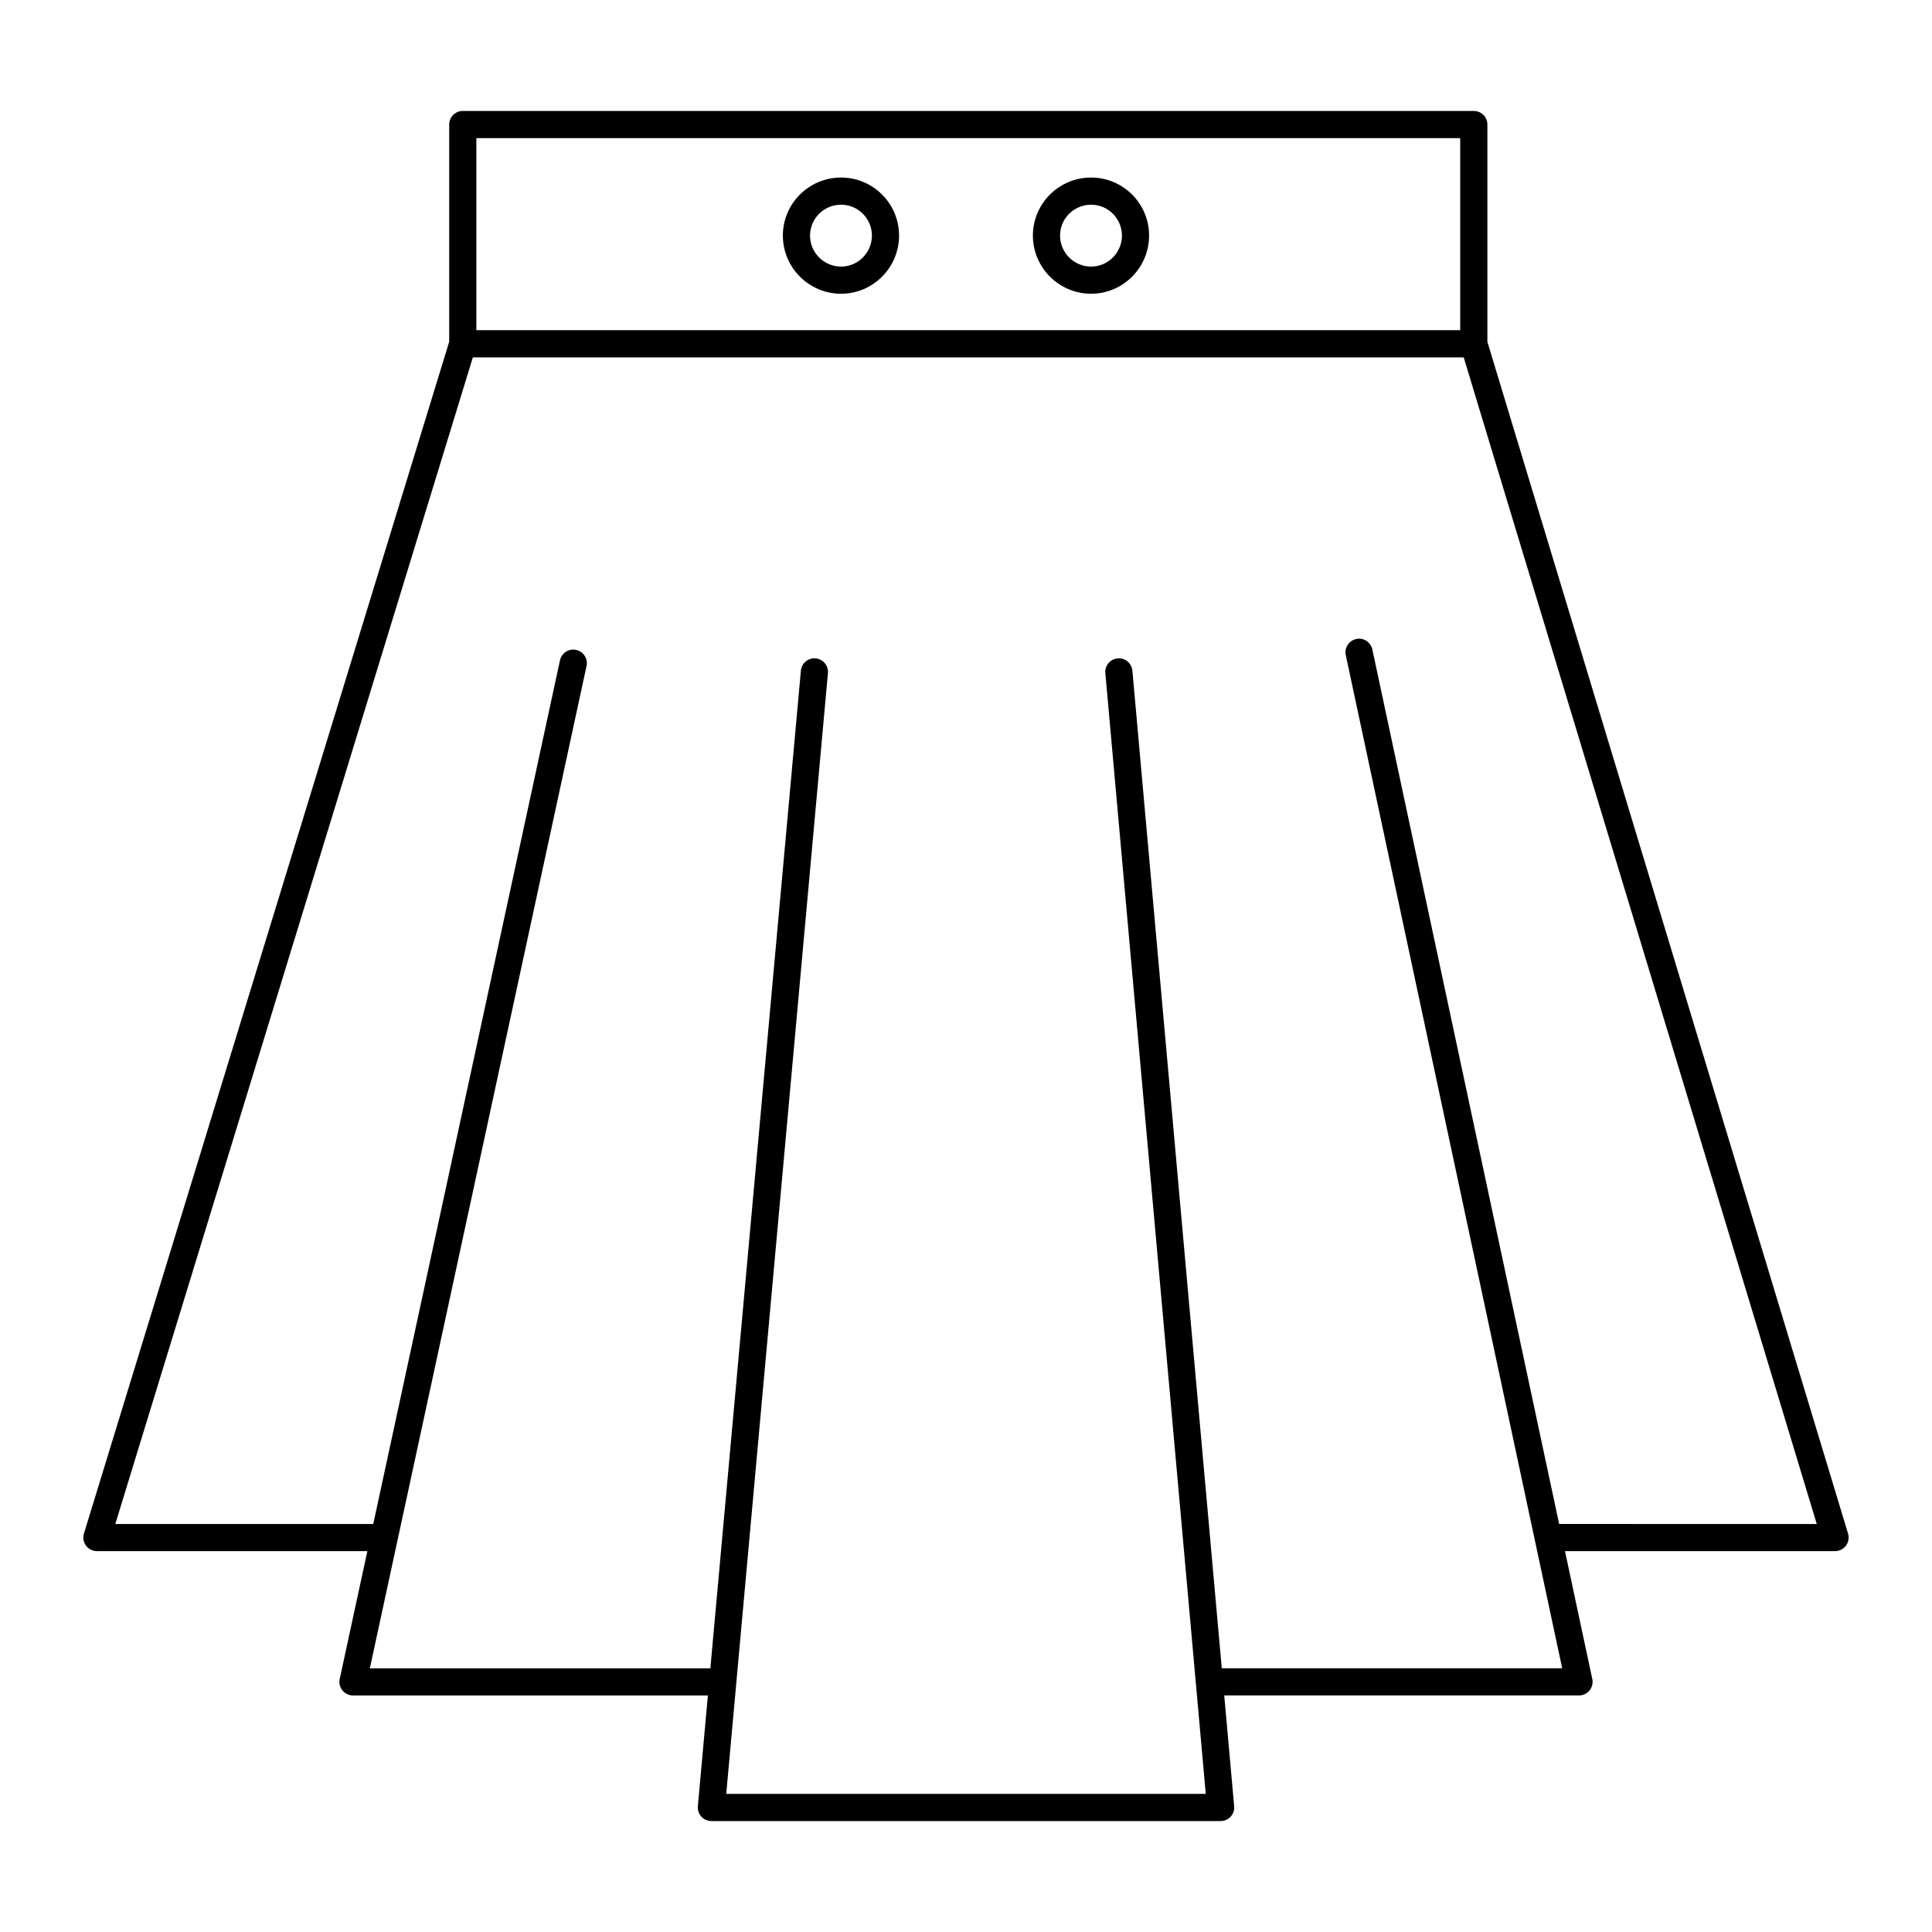 <?xml version="1.0" encoding="UTF-8"?>
<!-- Uploaded to: SVG Repo, www.svgrepo.com, Generator: SVG Repo Mixer Tools -->
<svg fill="#000000" width="800px" height="800px" version="1.1" viewBox="144 144 512 512" xmlns="http://www.w3.org/2000/svg">
 <g>
  <path d="m633.2 553.61c0.68-0.914 0.883-2.094 0.555-3.188l-95.586-315.85v-57.566c0-1.988-1.609-3.598-3.598-3.598l-267.93-0.004c-1.988 0-3.598 1.609-3.598 3.598v57.562l-96.801 315.85c-0.332 1.09-0.133 2.277 0.547 3.195 0.676 0.918 1.75 1.457 2.894 1.457h71.672l-7.328 33.887c-0.23 1.066 0.035 2.176 0.719 3.023s1.715 1.34 2.801 1.34h94.051l-2.664 29.359c-0.09 1.008 0.246 2.008 0.93 2.754 0.684 0.746 1.645 1.172 2.656 1.172h134.96c1.012 0 1.973-0.426 2.656-1.172 0.684-0.746 1.02-1.742 0.93-2.75l-2.633-29.367h94.02c1.086 0 2.117-0.492 2.801-1.336 0.684-0.848 0.945-1.953 0.719-3.016l-7.238-33.895h71.578c1.137 0 2.211-0.535 2.891-1.453zm-362.96-373.01h260.73v50.906l-260.73-0.004zm286.95 367.27-49.504-231.76c-0.418-1.945-2.348-3.207-4.273-2.766-1.945 0.414-3.184 2.328-2.766 4.269l57.352 268.5h-90.215l-23.688-264.37c-0.18-1.98-1.922-3.449-3.906-3.266-1.98 0.18-3.441 1.926-3.262 3.906l26.613 297.01-127.08-0.004 26.949-297c0.18-1.98-1.277-3.731-3.258-3.91-1.98-0.18-3.731 1.277-3.91 3.258l-23.988 264.38h-90.242l57.426-265.61c0.422-1.941-0.816-3.856-2.758-4.277-1.949-0.418-3.856 0.816-4.277 2.758l-49.488 228.89h-68.359l94.754-309.16h262.59l93.562 309.16z"/>
  <path d="m433.15 191.05c-8.504 0-15.422 6.894-15.422 15.371 0 8.504 6.918 15.422 15.422 15.422 8.477 0 15.371-6.918 15.371-15.422 0.004-8.473-6.894-15.371-15.371-15.371zm0 23.598c-4.535 0-8.223-3.691-8.223-8.223 0-4.508 3.688-8.176 8.223-8.176 4.508 0 8.176 3.664 8.176 8.176 0 4.531-3.668 8.223-8.176 8.223z"/>
  <path d="m366.89 191.05c-8.504 0-15.422 6.894-15.422 15.371 0 8.504 6.918 15.422 15.422 15.422 8.477 0 15.371-6.918 15.371-15.422 0-8.473-6.894-15.371-15.371-15.371zm0 23.598c-4.535 0-8.223-3.691-8.223-8.223 0-4.508 3.688-8.176 8.223-8.176 4.508 0 8.176 3.664 8.176 8.176 0 4.531-3.668 8.223-8.176 8.223z"/>
 </g>
</svg>
